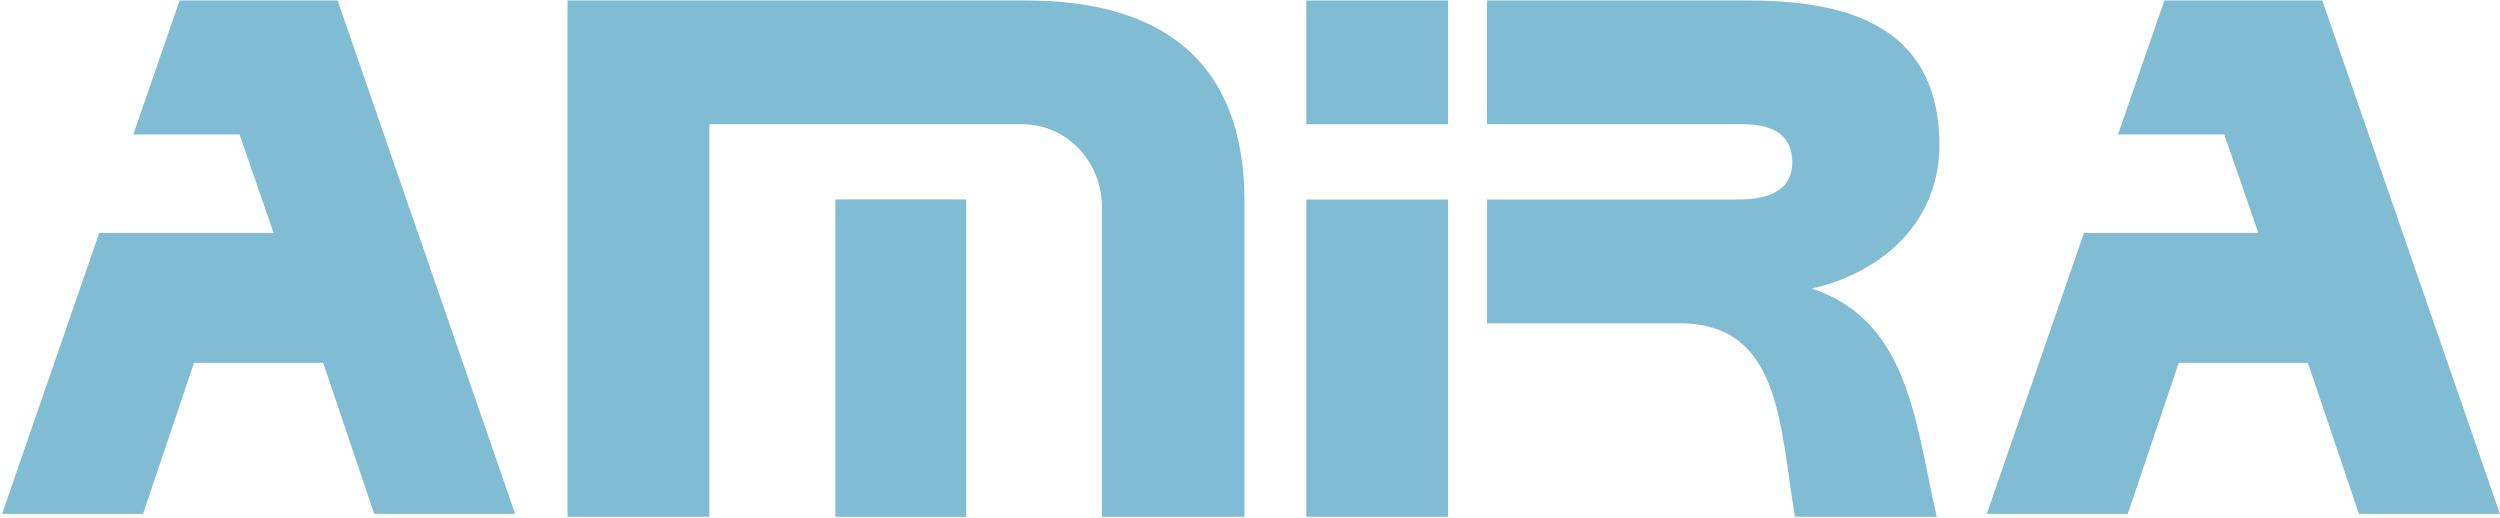 <svg width="801" height="166" viewBox="0 0 801 166" fill="none" xmlns="http://www.w3.org/2000/svg">
<path fill-rule="evenodd" clip-rule="evenodd" d="M621.381 44.555C622.215 71.196 602.751 87.4 580.478 92.456C612.008 102.773 613.736 136.426 620.538 165.591H575.114C570.126 136.37 570.72 103.586 538.15 103.586H476.45V63.941H556.639C568.385 63.941 574.25 59.971 574.25 51.994C574.25 43.853 568.954 39.798 558.332 39.798H476.446V0.153H559.817C590.736 0.157 620.213 7.532 621.381 44.555ZM463.963 165.591H418.535V63.941H463.963V165.591Z" fill="#80BCD3"/>
<path fill-rule="evenodd" clip-rule="evenodd" d="M463.963 39.802H418.535V0.157H463.963V39.802Z" fill="#80BCD3"/>
<path fill-rule="evenodd" clip-rule="evenodd" d="M309.562 165.591H267.649V63.898H309.562V165.591Z" fill="#80BCD3"/>
<path fill-rule="evenodd" clip-rule="evenodd" d="M398.738 165.591H353.057V66.328C353.057 51.874 341.961 39.802 327.357 39.802H227.273V165.591H181.84V0.157H328.803C371.656 0.157 398.734 19.116 398.734 64.553V165.591H398.738ZM165.05 164.637H119.891L103.546 116.24H62.169L45.828 164.637H0.665L31.793 74.64H87.663L76.742 43.058H42.718L57.549 0.157H108.166L165.05 164.637ZM800.96 164.637H755.793L739.452 116.24H698.079L681.73 164.637H636.57L667.703 74.64H723.569L712.648 43.058H678.62L693.459 0.157H744.072L800.96 164.637Z" fill="#80BCD3"/>
</svg>
